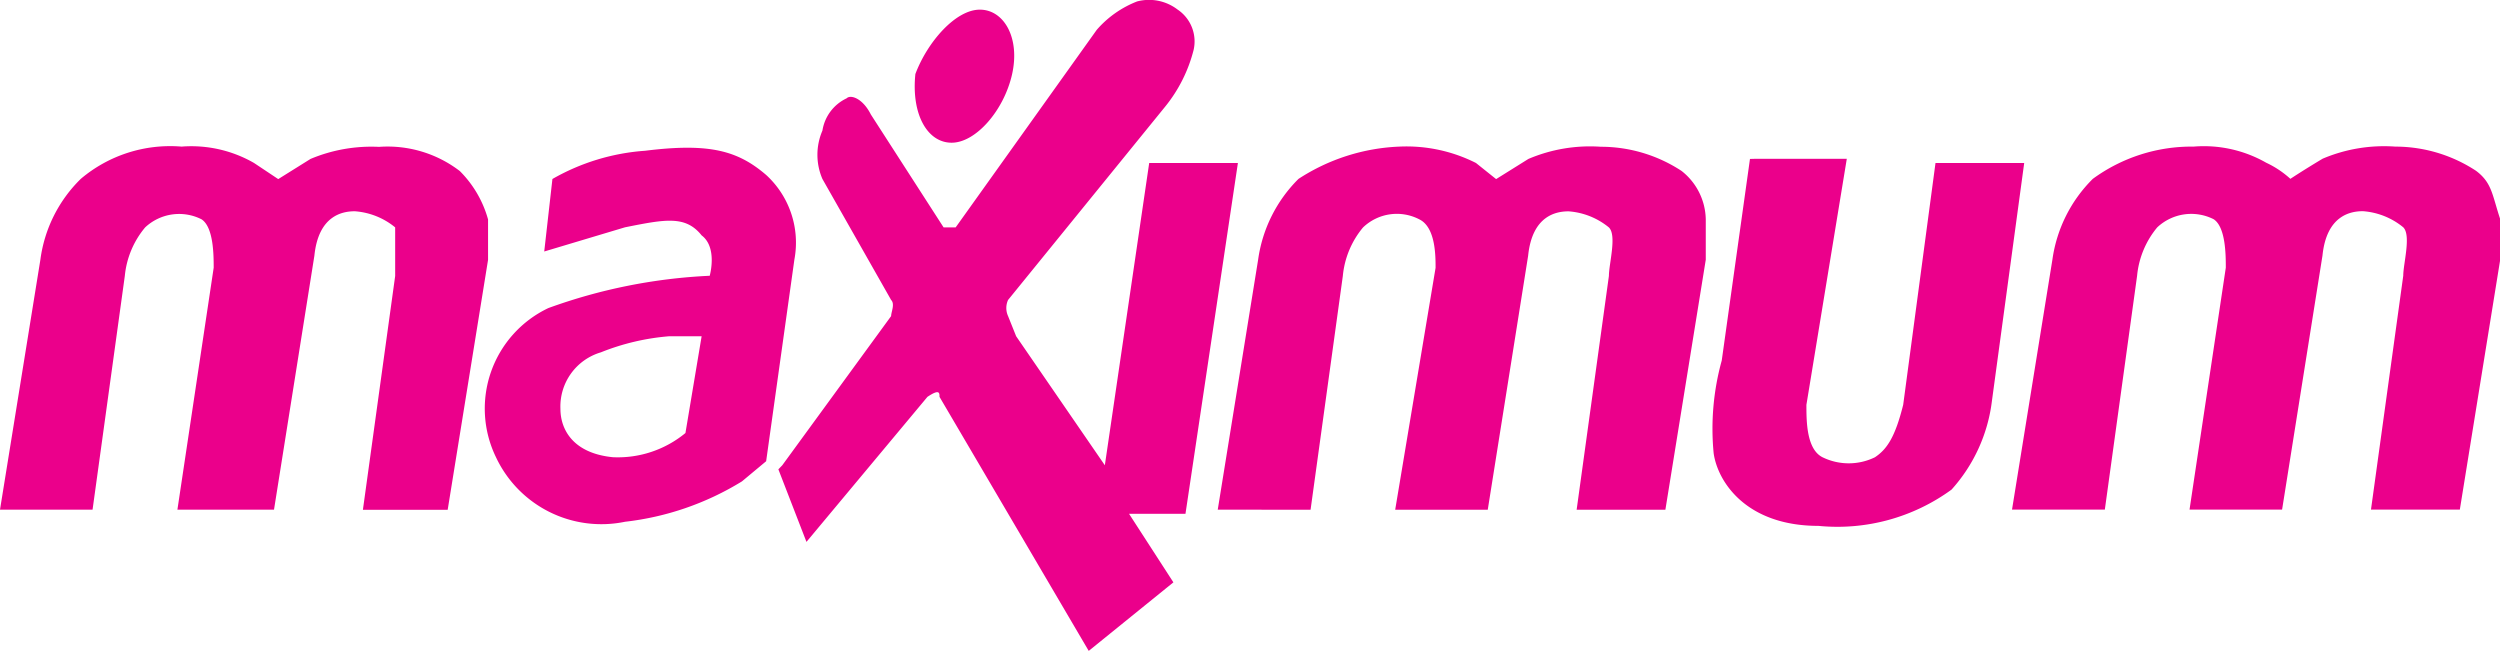 <svg xmlns="http://www.w3.org/2000/svg" width="68.091" height="17.725" viewBox="0 0 68.091 17.725">
  <path id="maximum" d="M54.8,13.842l1.1-6.809a3.844,3.844,0,0,1,1.1-2.2,4.554,4.554,0,0,1,2.746-.879,3.425,3.425,0,0,1,1.977.439,2.636,2.636,0,0,1,.659.439s.329-.22.879-.549a4.283,4.283,0,0,1,1.977-.329,4.007,4.007,0,0,1,2.2.659c.439.329.439.659.659,1.318v1.1l-1.1,6.809H64.577l.879-6.37c0-.329.22-1.1,0-1.318a1.951,1.951,0,0,0-1.1-.439c-.329,0-.988.11-1.1,1.208l-1.1,6.919H59.635l.988-6.589c0-.329,0-1.1-.329-1.318a1.353,1.353,0,0,0-1.538.22,2.411,2.411,0,0,0-.549,1.318l-.879,6.37H54.8ZM47.774,4.287H50.3l-1.1,6.7c0,.439,0,1.208.439,1.428a1.624,1.624,0,0,0,1.428,0c.329-.22.549-.549.769-1.428L52.716,4.4h2.416l-.879,6.48a4.4,4.4,0,0,1-1.1,2.416,5.276,5.276,0,0,1-3.624.988c-1.977,0-2.746-1.208-2.855-1.977a6.952,6.952,0,0,1,.22-2.526l.769-5.491ZM33.167,13.842l1.1-6.809a3.844,3.844,0,0,1,1.1-2.2,5.425,5.425,0,0,1,2.746-.879A4.2,4.2,0,0,1,40.2,4.4l.549.439.879-.549A4.283,4.283,0,0,1,43.6,3.958a4.007,4.007,0,0,1,2.2.659,1.712,1.712,0,0,1,.659,1.318v1.1l-1.1,6.809H42.942l.879-6.37c0-.329.22-1.1,0-1.318a1.951,1.951,0,0,0-1.1-.439c-.329,0-.988.11-1.1,1.208l-1.1,6.919H38l1.1-6.589c0-.329,0-1.1-.439-1.318a1.329,1.329,0,0,0-1.538.22,2.411,2.411,0,0,0-.549,1.318l-.879,6.37ZM21.306,12.634,24.271,8.57c0-.11.11-.329,0-.439L22.4,4.836a1.66,1.66,0,0,1,0-1.318,1.172,1.172,0,0,1,.659-.879c.11-.11.439,0,.659.439L25.7,6.154h.329L29.872.773A2.8,2.8,0,0,1,30.971,0a1.277,1.277,0,0,1,1.1.22,1.044,1.044,0,0,1,.439,1.1,4.012,4.012,0,0,1-.769,1.538L27.456,8.131a.53.53,0,0,0,0,.439l.22.549,2.416,3.514L31.3,4.4h2.416l-1.428,9.555H30.751l1.208,1.867-2.306,1.867-4.064-6.919c0-.11,0-.22-.329,0L21.965,14.72,21.2,12.744ZM24.93,1.981C25.26,1.1,26.029.224,26.687.224s1.1.769.879,1.757-.988,1.867-1.647,1.867-1.1-.769-.988-1.867ZM15.046,4.836a5.907,5.907,0,0,1,2.526-.769c1.757-.22,2.526,0,3.295.659a2.5,2.5,0,0,1,.769,2.306l-.769,5.491-.659.549a7.742,7.742,0,0,1-3.185,1.1,3.172,3.172,0,0,1-3.514-1.757,3.03,3.03,0,0,1,1.428-4.064,14.833,14.833,0,0,1,4.393-.879s.22-.769-.22-1.1c-.439-.549-.988-.439-2.087-.22l-2.2.659ZM19.11,9.119h-.879a6.37,6.37,0,0,0-1.867.439,1.538,1.538,0,0,0-1.1,1.538c0,.549.329,1.208,1.428,1.318a2.894,2.894,0,0,0,1.977-.659ZM0,13.842,1.1,7.033a3.771,3.771,0,0,1,1.1-2.2,3.77,3.77,0,0,1,2.746-.879A3.425,3.425,0,0,1,6.919,4.4l.659.439.879-.549a4.283,4.283,0,0,1,1.867-.329,3.233,3.233,0,0,1,2.2.659,2.987,2.987,0,0,1,.769,1.318v1.1l-1.1,6.809H9.884l.879-6.37V6.154a1.951,1.951,0,0,0-1.1-.439c-.329,0-.988.11-1.1,1.208l-1.1,6.919H4.832l.988-6.589c0-.329,0-1.1-.329-1.318a1.353,1.353,0,0,0-1.538.22A2.411,2.411,0,0,0,3.4,7.472l-.879,6.37Z" transform="translate(0 0.039)" fill="#eb008b" fill-rule="evenodd"/>
</svg>
